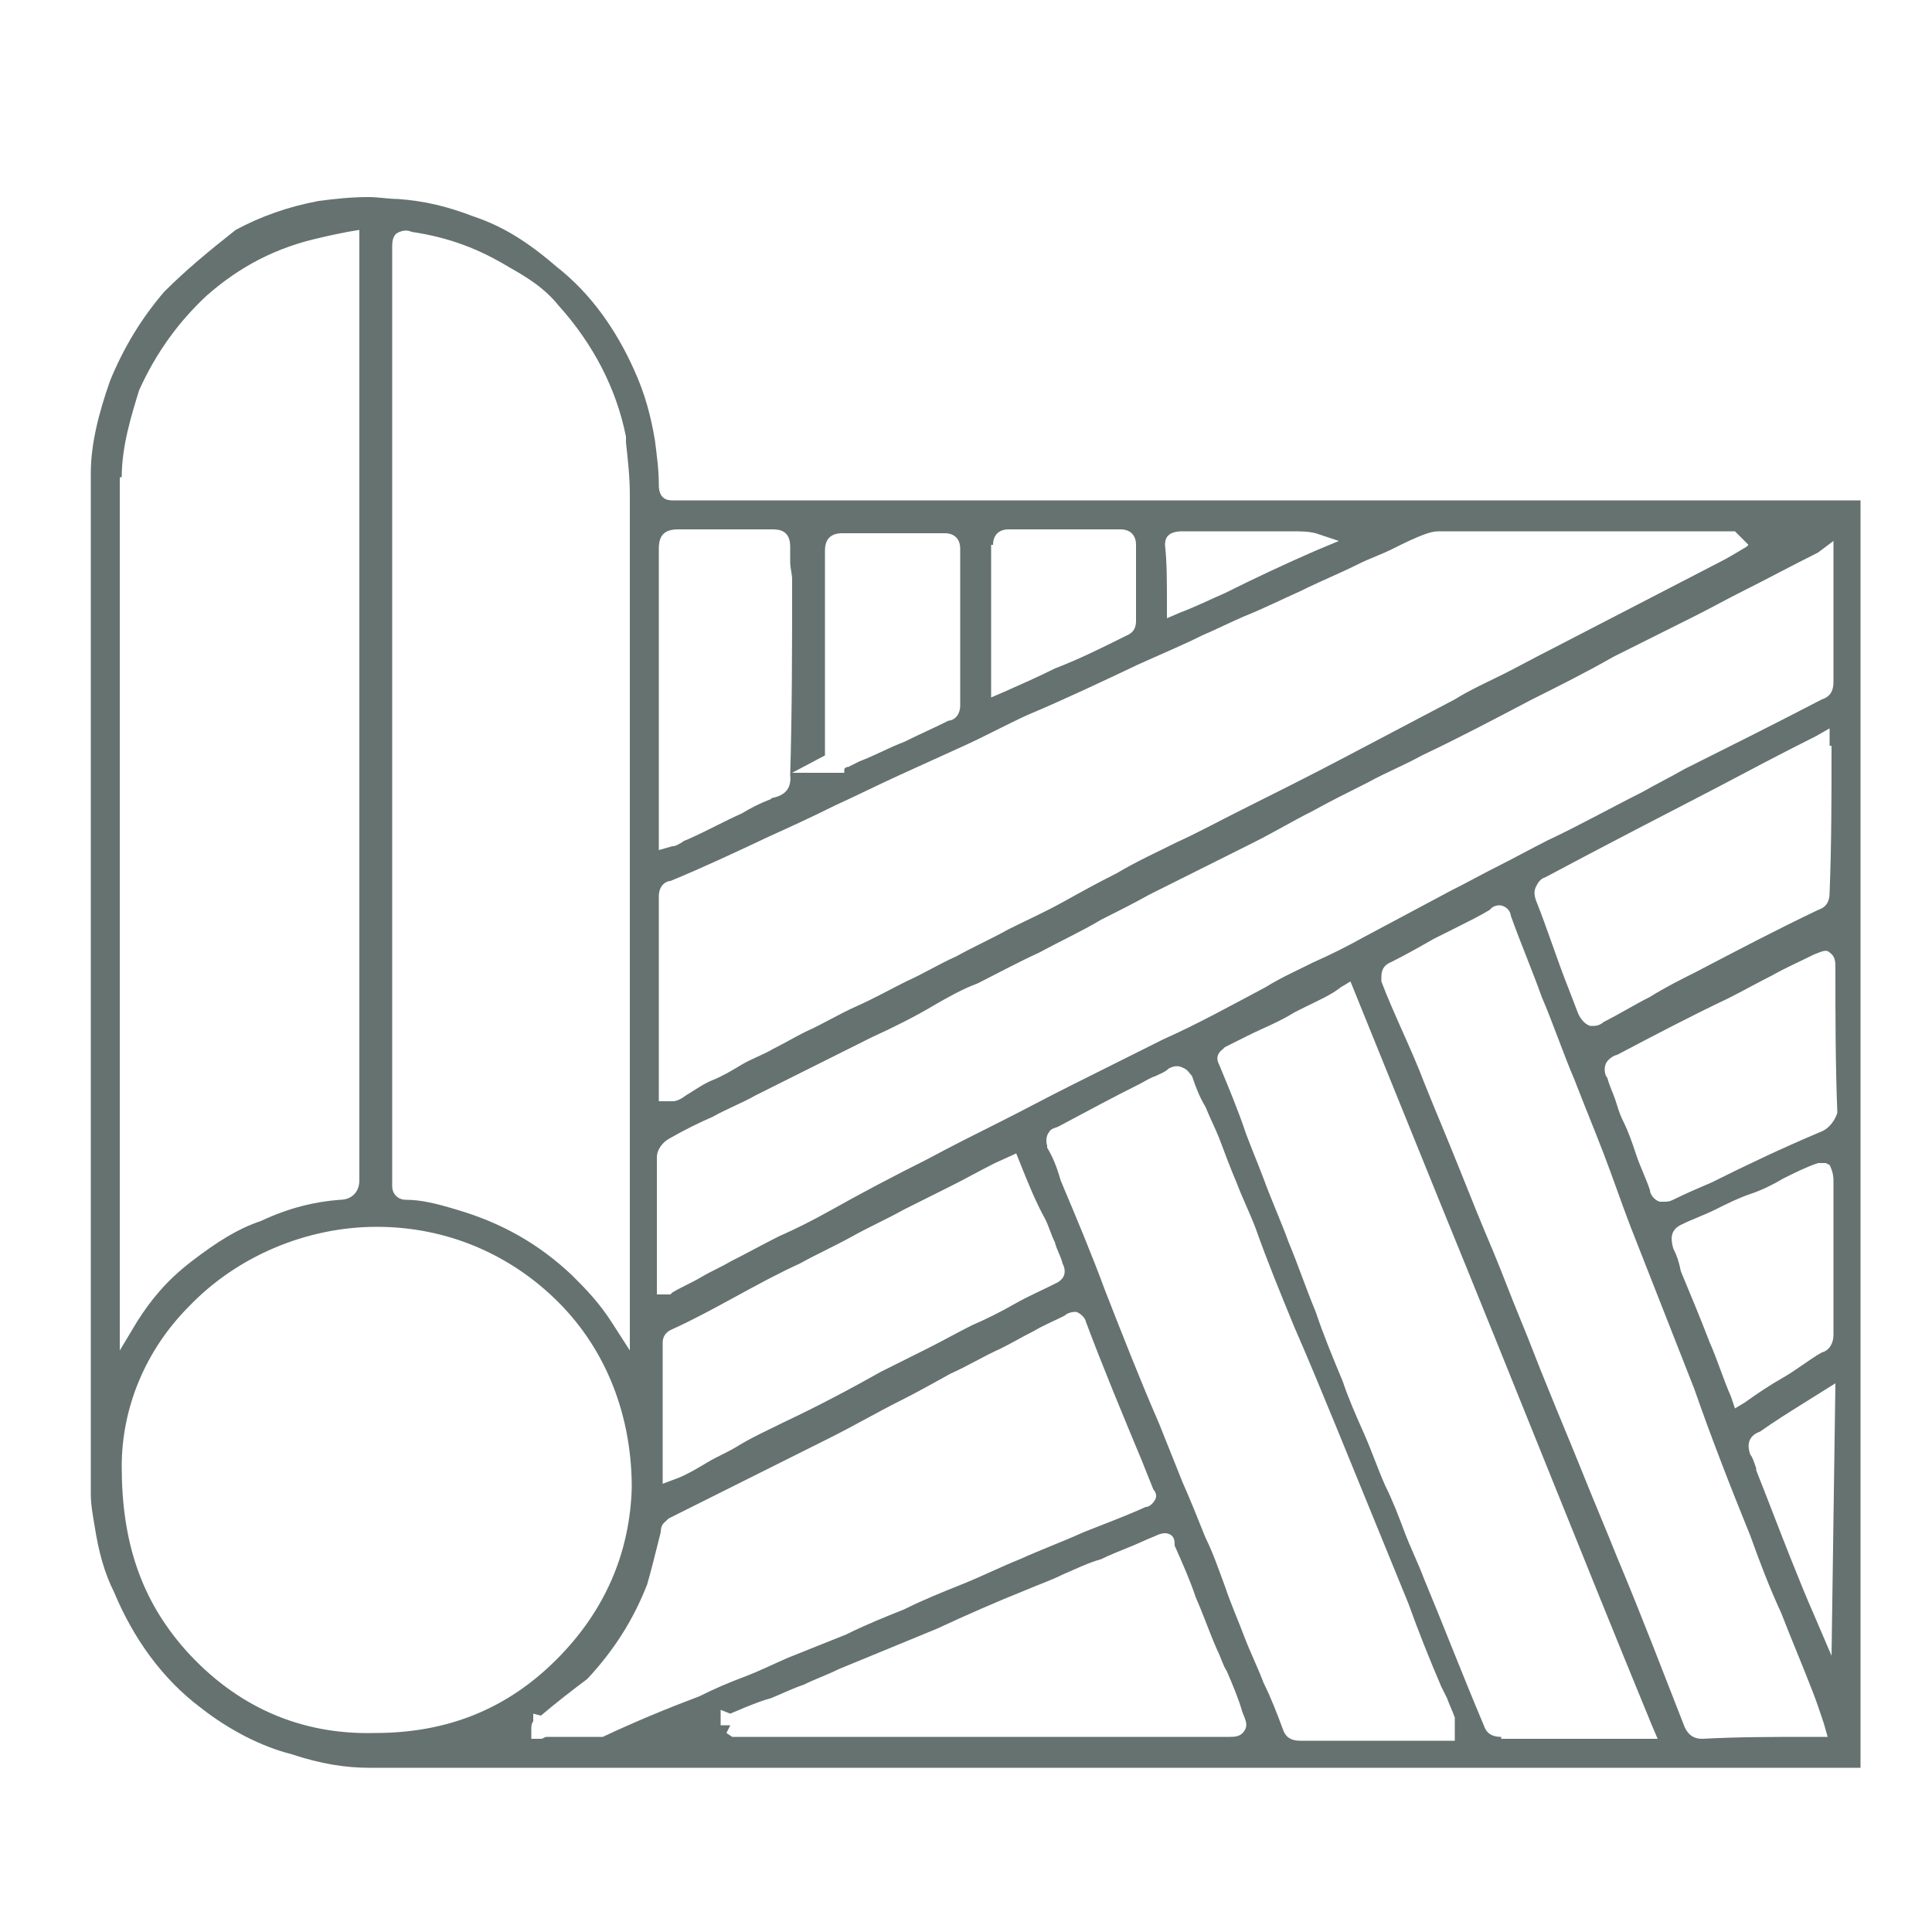 <?xml version="1.0" encoding="utf-8"?>
<!-- Generator: Adobe Illustrator 22.0.1, SVG Export Plug-In . SVG Version: 6.00 Build 0)  -->
<svg version="1.1" id="Layer_1" xmlns="http://www.w3.org/2000/svg" xmlns:xlink="http://www.w3.org/1999/xlink" x="0px" y="0px"
	 viewBox="0 0 100 100" style="enable-background:new 0 0 100 100;" xml:space="preserve">
<style type="text/css">
	.st0{fill:#657270;}
</style>
<path class="st0" d="M34.1,25.1c0-0.8-0.1-1.5-0.2-2.3c-0.2-1.2-0.5-2.4-1.1-3.7c-0.9-2-2.2-3.9-4-5.3c-1.5-1.3-2.8-2.1-4.3-2.6
	c-1.3-0.5-2.5-0.8-3.9-0.9c-0.5,0-1-0.1-1.5-0.1c-1,0-1.8,0.1-2.6,0.2c-1.6,0.3-3,0.8-4.3,1.5C10.8,13,9.6,14,8.5,15.1
	c-1.2,1.4-2.1,2.9-2.8,4.6c-0.6,1.7-1,3.3-1,4.8v52.8c0,0.6,0.1,1.1,0.2,1.7c0.2,1.3,0.5,2.4,1,3.4c1,2.4,2.5,4.5,4.5,6
	c1.4,1.1,3.1,2,4.7,2.4c1.5,0.5,2.8,0.7,4,0.7h77.2V25.9H34.8C34.5,25.9,34.1,25.8,34.1,25.1z M20.5,12.1c0.3-0.2,0.6-0.2,0.8-0.1
	c2,0.3,3.5,0.9,5,1.8c0.7,0.4,1.8,1,2.6,2c1.8,2,3,4.3,3.5,6.8l0,0.3c0.1,0.9,0.2,1.8,0.2,2.7v44.3l-0.9-1.4
	c-0.7-1.1-1.4-1.8-2.1-2.5c-1.7-1.6-3.6-2.7-6-3.4c-1-0.3-1.8-0.5-2.6-0.5c-0.4,0-0.7-0.3-0.7-0.7l0-48.6
	C20.3,12.6,20.3,12.3,20.5,12.1z M6.3,24.7c0-1.6,0.5-3.2,0.9-4.5c0.9-2,2.1-3.6,3.5-4.9c1.7-1.5,3.6-2.5,5.9-3
	c0.4-0.1,0.9-0.2,1.4-0.3l0.6-0.1v49.2c0,0.6-0.4,1-1,1c-1.3,0.1-2.6,0.4-4.1,1.1c-1.2,0.4-2.3,1.1-3.6,2.1c-1.3,1-2.1,2-2.8,3.1
	l-0.9,1.5V24.7z M9.6,85.4c-2.3-2.6-3.3-5.6-3.3-9.5c0-3,1.2-6,3.5-8.3c2.5-2.6,6.1-4.1,9.7-4.1c3.6,0,6.9,1.4,9.4,3.9
	c2.5,2.5,3.8,5.9,3.8,9.6c-0.1,3.4-1.4,6.4-3.9,8.9c-2.6,2.6-5.7,3.8-9.4,3.8C15.5,89.8,12.2,88.3,9.6,85.4z M31.2,89.9l-0.2,0h-0.7
	c-0.3,0-0.6,0-0.9,0c-0.3,0-0.7,0-1.1,0c-0.1,0-0.2,0.1-0.3,0.1h-0.5v-0.5c0-0.1,0-0.3,0.1-0.4v-0.4l0.4,0.1
	c0.7-0.6,1.6-1.3,2.4-1.9c1.4-1.5,2.4-3.1,3.1-4.9c0.2-0.7,0.4-1.5,0.6-2.3l0.1-0.4c0-0.4,0.2-0.5,0.3-0.6l0.1-0.1l4.8-2.4
	c1.2-0.6,2.4-1.2,3.6-1.8c1.2-0.6,2.4-1.3,3.6-1.9c0.8-0.4,1.7-0.9,2.6-1.4c0.9-0.4,1.7-0.9,2.6-1.3c0.6-0.3,1.1-0.6,1.7-0.9
	c0.5-0.3,1-0.5,1.6-0.8c0.1-0.1,0.3-0.2,0.6-0.2c0.3,0.1,0.5,0.4,0.5,0.5c0.9,2.4,1.9,4.8,2.9,7.2l0.6,1.5c0.1,0.1,0.2,0.3,0.1,0.5
	S59.5,78,59.3,78c-1.1,0.5-2.2,0.9-3.2,1.3c-1.1,0.5-2.2,0.9-3.3,1.4c-1,0.4-2,0.9-3,1.3c-1,0.4-2,0.8-3,1.3c-1,0.4-2,0.8-3,1.3
	c-1,0.4-2,0.8-3,1.2c-0.7,0.3-1.5,0.7-2.3,1c-0.8,0.3-1.5,0.6-2.3,1C34.6,88.4,32.9,89.1,31.2,89.9z M34.3,76.8v-7.3
	c0-0.1,0-0.5,0.5-0.7c1.1-0.5,2.2-1.1,3.3-1.7c1.1-0.6,2.2-1.2,3.3-1.7c0.9-0.5,1.8-0.9,2.7-1.4c0.9-0.5,1.8-0.9,2.7-1.4
	c0.8-0.4,1.6-0.8,2.4-1.2c0.8-0.4,1.5-0.8,2.3-1.2l1.1-0.5l0.2,0.5c0.4,1,0.8,2,1.3,2.9c0.2,0.4,0.3,0.8,0.5,1.2
	c0.1,0.4,0.3,0.7,0.4,1.1c0.3,0.6-0.1,0.9-0.3,1c-0.8,0.4-1.5,0.7-2.2,1.1c-0.7,0.4-1.5,0.8-2.2,1.1c-0.8,0.4-1.5,0.8-2.3,1.2
	c-0.8,0.4-1.6,0.8-2.4,1.2c-1.6,0.9-3.3,1.8-5,2.6c-0.8,0.4-1.7,0.8-2.5,1.3c-0.5,0.3-1,0.5-1.5,0.8c-0.5,0.3-1,0.6-1.5,0.8
	L34.3,76.8z M64.4,89.6c-0.2,0.3-0.5,0.3-0.8,0.3H37.9l-0.3-0.2l0.2-0.4h-0.5v-0.8l0.5,0.2c0.2-0.1,0.5-0.2,0.7-0.3
	c0.5-0.2,1-0.4,1.4-0.5c0.5-0.2,1.1-0.5,1.7-0.7c0.6-0.3,1.2-0.5,1.8-0.8l5.1-2.1c1.5-0.7,3.1-1.4,4.6-2c0.7-0.3,1.3-0.5,1.9-0.8
	c0.7-0.3,1.3-0.6,2-0.8c0.4-0.2,0.9-0.4,1.4-0.6c0.5-0.2,0.9-0.4,1.4-0.6c0.2-0.1,0.5-0.2,0.7-0.1c0.3,0.1,0.3,0.4,0.3,0.6
	c0.4,0.9,0.8,1.8,1.1,2.7c0.4,0.9,0.7,1.8,1.1,2.7c0.2,0.4,0.3,0.8,0.5,1.1c0.3,0.7,0.6,1.4,0.8,2.1C64.5,89.1,64.6,89.3,64.4,89.6z
	 M75.1,90.1h-7.8c-0.6,0-0.8-0.3-0.9-0.6c-0.3-0.8-0.6-1.6-1-2.4c-0.3-0.8-0.7-1.6-1-2.4c-0.3-0.8-0.7-1.7-1-2.6
	c-0.3-0.8-0.6-1.7-1-2.5c-0.4-1-0.8-2-1.2-2.9c-0.4-1-0.8-2-1.2-3c-1-2.3-1.9-4.6-2.8-6.9c-0.7-1.9-1.5-3.8-2.3-5.7
	c-0.2-0.7-0.4-1.2-0.7-1.7l0-0.1c-0.1-0.3,0-0.6,0.1-0.7c0.1-0.2,0.3-0.2,0.5-0.3c1.5-0.8,2.8-1.5,4.2-2.2c0.2-0.1,0.5-0.3,0.8-0.4
	c0.2-0.1,0.5-0.2,0.7-0.4c0.4-0.2,0.6-0.1,0.8,0c0.2,0.1,0.3,0.3,0.4,0.4c0.2,0.6,0.4,1.1,0.7,1.6c0.2,0.5,0.5,1.1,0.7,1.6
	c0.3,0.8,0.6,1.6,0.9,2.3c0.3,0.8,0.7,1.6,1,2.4c0.6,1.7,1.3,3.4,2,5.1c0.7,1.6,1.4,3.3,2.1,5l3.8,9.3c0.5,1.4,1.1,2.9,1.7,4.3
	c0.1,0.2,0.2,0.4,0.3,0.6c0.1,0.3,0.3,0.7,0.4,1l0,0.2V90.1z M77.7,89.9c-0.6,0-0.8-0.3-0.9-0.6c-1.1-2.6-2.1-5.2-3.1-7.6
	c-0.3-0.8-0.7-1.6-1-2.4c-0.3-0.8-0.6-1.6-1-2.4c-0.4-0.9-0.7-1.8-1.1-2.7c-0.4-0.9-0.8-1.8-1.1-2.7c-0.5-1.2-1-2.4-1.4-3.6
	c-0.5-1.2-0.9-2.4-1.4-3.6c-0.4-1.1-0.9-2.2-1.3-3.3c-0.3-0.8-0.6-1.5-0.9-2.3c-0.4-1.2-0.9-2.4-1.4-3.6c-0.1-0.2-0.2-0.5,0.2-0.8
	l0.1-0.1c0.4-0.2,0.8-0.4,1.2-0.6c0.8-0.4,1.6-0.7,2.4-1.2l0.6-0.3c0.6-0.3,1.3-0.6,1.8-1l0.5-0.3l4.7,11.6
	c3.6,8.8,7.2,17.9,10.9,26.9l0.3,0.7H77.7z M93.8,89.9c-2,0-3.8,0-5.7,0.1c0,0,0,0,0,0c-0.6,0-0.8-0.4-0.9-0.6
	c-1.1-2.8-2.2-5.7-3.5-8.8c-0.6-1.5-1.2-2.9-1.8-4.4c-0.6-1.5-1.2-2.9-1.8-4.4c-0.5-1.2-0.9-2.3-1.4-3.5c-0.5-1.2-0.9-2.3-1.4-3.5
	c-0.6-1.4-1.2-2.9-1.8-4.4c-0.6-1.5-1.2-2.9-1.8-4.4c-0.3-0.8-0.7-1.7-1.1-2.6c-0.4-0.9-0.8-1.8-1.1-2.6l0-0.2c0-0.2,0-0.6,0.5-0.8
	c0.8-0.4,1.5-0.8,2.2-1.2c0.4-0.2,0.8-0.4,1.2-0.6c0.6-0.3,1.2-0.6,1.7-0.9l0.1-0.1c0.1-0.1,0.4-0.2,0.6-0.1
	c0.3,0.1,0.4,0.4,0.4,0.5c0.5,1.4,1.1,2.8,1.6,4.2c0.6,1.4,1.1,2.9,1.7,4.3c0.5,1.3,1,2.5,1.5,3.8c0.5,1.3,0.9,2.5,1.4,3.8l3.3,8.4
	c0.8,2.3,1.8,4.9,2.9,7.6c0.5,1.4,1,2.7,1.6,4c0.5,1.3,1.1,2.7,1.6,4c0.2,0.5,0.4,1.1,0.6,1.7l0.2,0.7L93.8,89.9z M94.2,58.6
	c-1.9,0.8-3.8,1.7-5.6,2.6c-0.7,0.3-1.4,0.6-2,0.9c-0.2,0.1-0.3,0.1-0.5,0.1c-0.1,0-0.1,0-0.2,0c-0.3-0.1-0.5-0.4-0.5-0.6
	c-0.2-0.6-0.5-1.2-0.7-1.8c-0.2-0.6-0.4-1.2-0.7-1.8c-0.2-0.4-0.3-0.8-0.4-1.1s-0.3-0.7-0.4-1.1c-0.1-0.1-0.2-0.4-0.1-0.7
	c0.1-0.3,0.5-0.5,0.6-0.5c1.9-1,3.8-2,5.7-2.9c0.8-0.4,1.5-0.8,2.3-1.2c0.7-0.4,1.4-0.7,2.2-1.1c0.3-0.1,0.6-0.3,0.8-0.1
	c0.3,0.2,0.3,0.5,0.3,0.8c0,2.5,0,4.9,0.1,7.5C94.9,58.2,94.5,58.5,94.2,58.6z M94.9,61.1v8c0,0.4-0.2,0.8-0.6,0.9
	c-0.7,0.4-1.3,0.9-2,1.3c-0.7,0.4-1.3,0.8-2,1.3l-0.5,0.3l-0.2-0.6c-0.4-0.9-0.7-1.9-1.1-2.8c-0.5-1.3-1-2.5-1.5-3.7
	c-0.1-0.5-0.2-0.8-0.4-1.2c-0.1-0.4-0.2-0.9,0.4-1.2c0.6-0.3,1.2-0.5,1.8-0.8c0.6-0.3,1.2-0.6,1.8-0.8c0.6-0.2,1.2-0.5,1.7-0.8
	c0.6-0.3,1.2-0.6,1.8-0.8l0.2,0h0.2l0.2,0.1C94.9,60.7,94.9,61,94.9,61.1z M94.8,38.6c0,2.6,0,5.1-0.1,7.6c0,0.6-0.3,0.8-0.6,0.9
	c-2.1,1-4.2,2.1-6.3,3.2c-0.8,0.4-1.6,0.8-2.4,1.3c-0.8,0.4-1.6,0.9-2.4,1.3c-0.1,0.1-0.3,0.2-0.5,0.2c-0.1,0-0.1,0-0.2,0
	c-0.3-0.1-0.5-0.4-0.6-0.6l-0.5-1.3c-0.6-1.5-1.1-3.1-1.7-4.6c-0.1-0.3-0.1-0.5,0-0.7c0.1-0.2,0.2-0.4,0.5-0.5
	c3-1.6,5.9-3.1,8.8-4.6c1.7-0.9,3.4-1.8,5.2-2.7l0.7-0.4V38.6z M94.8,85.7l-0.9-2.1c-0.4-0.9-0.8-1.9-1.2-2.9
	c-0.6-1.5-1.2-3.1-1.8-4.6l0-0.1c-0.1-0.3-0.2-0.6-0.3-0.7c-0.3-0.8,0.2-1.1,0.5-1.2c0.7-0.5,1.5-1,2.3-1.5l1.6-1L94.8,85.7z
	 M94.9,28v7.3c0,0.6-0.3,0.8-0.6,0.9c-2.3,1.2-4.9,2.5-7.1,3.6c-0.7,0.4-1.5,0.8-2.2,1.2c-1.6,0.8-3.2,1.7-4.9,2.5
	c-0.8,0.4-1.7,0.9-2.5,1.3c-0.8,0.4-1.7,0.9-2.5,1.3l-4.5,2.4c-0.9,0.5-1.7,0.9-2.6,1.3c-0.8,0.4-1.7,0.8-2.5,1.3
	C63.8,52,62,53,60.2,53.8l-4.8,2.4c-1.2,0.6-2.5,1.3-3.7,1.9c-1.2,0.6-2.4,1.2-3.7,1.9c-1.8,0.9-3.5,1.8-5.1,2.7
	c-0.9,0.5-1.7,0.9-2.6,1.3c-0.8,0.4-1.7,0.9-2.5,1.3c-0.5,0.3-1,0.5-1.5,0.8c-0.5,0.3-1,0.5-1.5,0.8l-0.1,0.1H34v-7.1
	c0-0.4,0.3-0.8,0.7-1c0.7-0.4,1.5-0.8,2.2-1.1c0.7-0.4,1.5-0.7,2.2-1.1l6-3c1.1-0.5,2.3-1.1,3.3-1.7c0.7-0.4,1.4-0.8,2.2-1.1
	c1-0.5,2.1-1.1,3.2-1.6c1.1-0.6,2.2-1.1,3.2-1.7c0.8-0.4,1.6-0.8,2.5-1.3c0.8-0.4,1.6-0.8,2.4-1.2c1-0.5,2-1,3-1.5
	c1-0.5,2-1.1,3-1.6c0.9-0.5,1.9-1,2.9-1.5c0.9-0.5,1.9-0.9,2.8-1.4c1.9-0.9,3.8-1.9,5.7-2.9c1.4-0.7,2.8-1.4,4.2-2.2
	c1.4-0.7,2.8-1.4,4.2-2.1c0.8-0.4,1.7-0.9,2.5-1.3c1.2-0.6,2.5-1.3,3.9-2L94.9,28z M61.2,27.5h5.7c0.4,0,0.8,0,1.2,0.1l1.2,0.4
	l-1.2,0.5c-1.6,0.7-3.1,1.4-4.7,2.2c-0.7,0.3-1.5,0.7-2.3,1l-0.7,0.3v-0.8c0-1.1,0-2.1-0.1-3C60.3,27.9,60.4,27.5,61.2,27.5z
	 M51.4,28.2c0-0.5,0.3-0.8,0.8-0.8H58c0.5,0,0.8,0.3,0.8,0.8v3.9c0,0.2,0,0.6-0.5,0.8c-1.2,0.6-2.4,1.2-3.7,1.7
	c-0.8,0.4-1.7,0.8-2.6,1.2l-0.7,0.3V28.2z M53.2,37c1.9-0.8,3.8-1.7,5.7-2.6c1.1-0.5,2.3-1,3.3-1.5c0.7-0.3,1.5-0.7,2.2-1
	c1-0.4,2-0.9,2.9-1.3c1-0.5,2-0.9,3-1.4c0.6-0.3,1.2-0.5,1.8-0.8c0.6-0.3,1.2-0.6,1.8-0.8c0.3-0.1,0.5-0.1,0.7-0.1h15
	c0.1,0,0.2,0,0.2,0c0,0,0,0,0,0l0.7,0.7c0,0-0.1,0.1-0.1,0.1c-0.5,0.3-1,0.6-1.4,0.8l-8.7,4.5c-0.8,0.4-1.7,0.9-2.5,1.3
	c-0.8,0.4-1.7,0.8-2.5,1.3l-5.7,3c-1.9,1-3.7,1.9-5.5,2.8c-1,0.5-2.1,1.1-3.2,1.6c-1,0.5-2.1,1-3.1,1.6c-1,0.5-1.9,1-2.8,1.5
	c-0.9,0.5-1.8,0.9-2.8,1.4c-0.9,0.5-1.8,0.9-2.7,1.4c-0.9,0.4-1.7,0.9-2.6,1.3c-0.8,0.4-1.7,0.9-2.6,1.3c-0.9,0.4-1.7,0.9-2.6,1.3
	c-0.6,0.3-1.1,0.6-1.7,0.9c-0.5,0.3-1.1,0.5-1.6,0.8c-0.5,0.3-1,0.6-1.5,0.8c-0.5,0.2-0.9,0.5-1.4,0.8C35.1,57,34.9,57,34.8,57
	c-0.1,0-0.2,0-0.2,0h-0.5V46.4c0-0.6,0.4-0.8,0.6-0.8c1.7-0.7,3.4-1.5,5.1-2.3c1.1-0.5,2.2-1,3.4-1.6c1.1-0.5,2.3-1.1,3.4-1.6
	c1.1-0.5,2.2-1,3.3-1.5C51,38.1,52.1,37.5,53.2,37z M42.7,28.5c0-0.6,0.3-0.9,0.9-0.9h5.3c0.5,0,0.8,0.3,0.8,0.8v8.1
	c0,0.6-0.4,0.8-0.6,0.8c-0.8,0.4-1.5,0.7-2.3,1.1c-0.8,0.3-1.5,0.7-2.3,1c-0.2,0.1-0.4,0.2-0.6,0.3c-0.1,0-0.1,0-0.2,0.1V40H41
	l1.7-0.9V28.5z M40,27.4c0.4,0,0.9,0.1,0.9,0.9c0,0.3,0,0.5,0,0.8c0,0.3,0.1,0.6,0.1,0.9c0,3.3,0,6.8-0.1,10.1
	c0.1,0.9-0.5,1.1-0.9,1.2c-0.1,0-0.1,0.1-0.2,0.1c-0.5,0.2-0.9,0.4-1.4,0.7c-0.9,0.4-1.8,0.9-2.7,1.3c-0.2,0.1-0.3,0.1-0.4,0.2
	c-0.2,0.1-0.3,0.2-0.5,0.2L34.1,44V28.4c0-0.7,0.3-1,1-1H40z"/>
</svg>
